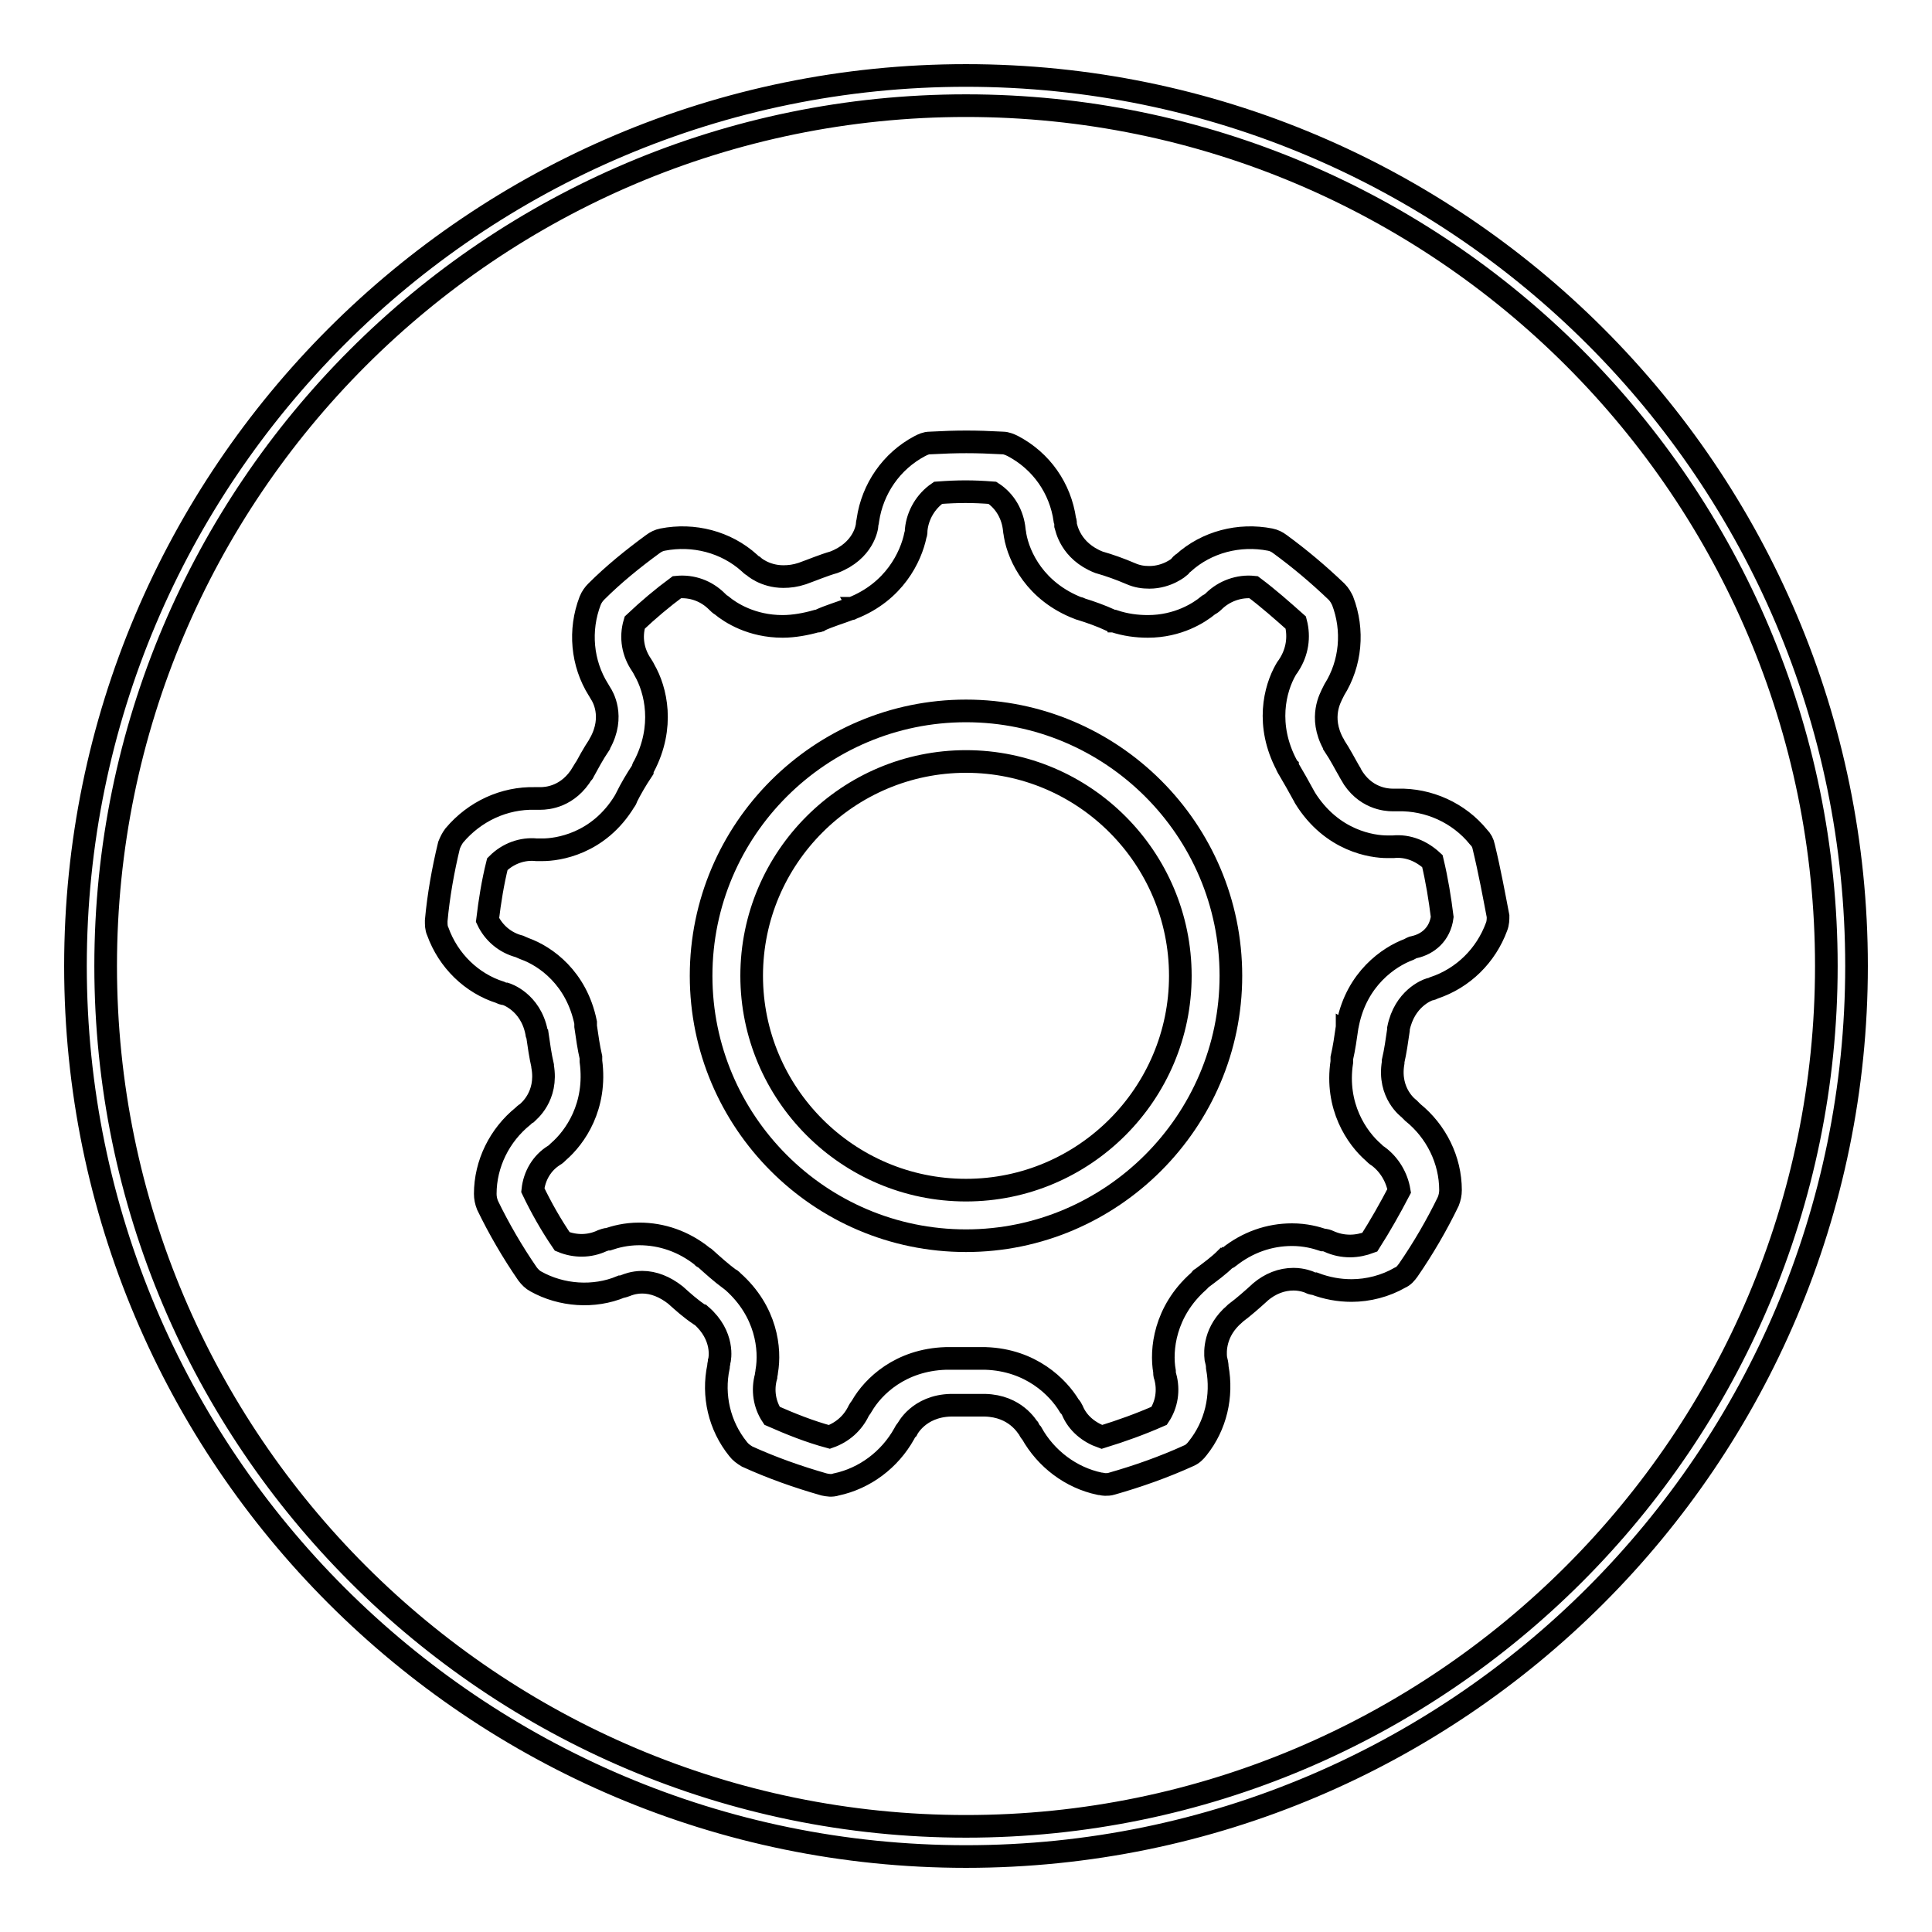 <?xml version="1.0" encoding="utf-8"?>
<!-- Svg Vector Icons : http://www.onlinewebfonts.com/icon -->
<!DOCTYPE svg PUBLIC "-//W3C//DTD SVG 1.1//EN" "http://www.w3.org/Graphics/SVG/1.1/DTD/svg11.dtd">
<svg version="1.1" xmlns="http://www.w3.org/2000/svg" xmlns:xlink="http://www.w3.org/1999/xlink" x="0px" y="0px" viewBox="0 0 256 256" enable-background="new 0 0 256 256" xml:space="preserve">
<g><g><path stroke-width="3" fill-opacity="0" stroke="#000000"  d="M196.6,112.2c-0.1-0.5-0.3-0.9-0.7-1.3c-2.6-3.2-6.6-5-10.7-4.9c-0.2,0-0.5,0-0.7,0c-0.8,0-3.7-0.2-5.5-3.4c0,0,0-0.1-0.1-0.2c-0.7-1.2-1.3-2.4-2.1-3.6c0,0,0-0.1-0.1-0.2c-2-3.6-0.3-6.3-0.2-6.6c0.1-0.2,0.2-0.4,0.3-0.6c2.2-3.5,2.6-7.9,1.1-11.8c-0.2-0.4-0.4-0.8-0.8-1.2c-2.4-2.3-4.9-4.4-7.5-6.3c-0.4-0.3-0.8-0.5-1.3-0.6c-4.1-0.8-8.4,0.3-11.5,3.1c-0.2,0.1-0.4,0.3-0.5,0.5c0,0-1.6,1.4-4,1.4c-0.8,0-1.6-0.1-2.5-0.5c0,0,0,0,0,0c-1.4-0.6-2.8-1.1-4.2-1.5l0,0c-3.8-1.5-4.3-4.6-4.4-4.9c0-0.2,0-0.5-0.1-0.7c-0.6-4.2-3.1-7.8-6.9-9.8c-0.4-0.2-0.9-0.4-1.3-0.4c-3.7-0.2-6-0.2-9.7,0c-0.5,0-0.9,0.2-1.3,0.4c-3.8,2-6.3,5.7-6.9,9.8c0,0.2-0.1,0.4-0.1,0.6c0,0.4-0.5,3.5-4.4,5c-1.4,0.4-2.8,1-4.2,1.5c0,0,0,0,0,0c-0.9,0.3-1.7,0.4-2.5,0.4c-2.5,0-4-1.4-4-1.4c-0.2-0.1-0.4-0.3-0.5-0.4c-3.1-2.8-7.4-3.9-11.5-3.1c-0.5,0.1-0.9,0.3-1.3,0.6c-2.6,1.9-5.2,4-7.5,6.3c-0.3,0.3-0.6,0.7-0.8,1.2c-1.5,3.9-1.1,8.3,1.1,11.8c0.1,0.2,0.2,0.3,0.3,0.5c0.2,0.3,1.9,3-0.1,6.6c0,0-0.1,0.1-0.1,0.2c-0.8,1.2-1.5,2.5-2.1,3.6c0,0,0,0.1-0.1,0.1c-1.9,3.2-4.7,3.4-5.6,3.4c-0.2,0-0.5,0-0.7,0c-4.1-0.1-8,1.7-10.7,4.9c-0.3,0.4-0.5,0.8-0.7,1.3c-0.8,3.3-1.4,6.7-1.7,10c0,0.5,0,1,0.2,1.4c1.4,3.9,4.5,6.9,8.3,8.1c0.2,0.1,0.4,0.2,0.7,0.2c0,0,3.3,1,4.1,5.1c0,0.1,0,0.2,0.1,0.3c0.2,1.4,0.4,2.8,0.7,4.1c0,0,0,0.1,0,0.1c0.7,4-1.9,6-2.1,6.2c-0.2,0.1-0.4,0.3-0.5,0.4c-3.1,2.5-5,6.3-5,10.3c0,0.5,0.1,1,0.3,1.5c1.5,3.1,3.3,6.2,5.3,9.1c0.3,0.4,0.7,0.8,1.1,1c3.4,1.9,7.7,2.2,11.3,0.7c0.2,0,0.4-0.1,0.7-0.2c0,0,0.9-0.4,2.1-0.4c1.5,0,3,0.6,4.4,1.7c0,0,0,0,0,0c1,0.9,2,1.8,3.2,2.6c0,0,0.1,0.1,0.2,0.1c3.1,2.7,2.5,5.8,2.4,6.1c0,0.2-0.1,0.4-0.1,0.7c-0.8,3.8,0.1,7.8,2.6,10.9c0.3,0.4,0.7,0.7,1.2,1c3.3,1.5,6.7,2.7,10.2,3.7c0.5,0.1,1,0.2,1.6,0c3.8-0.8,7.1-3.3,9-6.7c0.1-0.2,0.2-0.4,0.4-0.6c0,0,1.5-3.1,5.8-3.2c0,0,0.1,0,0.2,0c1.3,0,2.7,0,4.1,0c0.1,0,0.1,0,0.2,0c4.1,0.1,5.6,2.9,5.8,3.1c0.1,0.2,0.2,0.4,0.4,0.6c1.9,3.4,5.2,5.9,9,6.7c0.2,0,0.5,0.1,0.7,0.1c0.3,0,0.6,0,0.9-0.1c3.5-1,6.9-2.2,10.2-3.7c0.5-0.2,0.9-0.6,1.2-1c2.4-3,3.3-6.9,2.6-10.7c0,0,0,0,0,0c0-0.4-0.1-0.8-0.2-1.2c-0.1-0.9-0.2-3.6,2.5-5.9c0,0,0.1-0.1,0.1-0.1c1.2-0.9,2.2-1.8,3.2-2.7c0,0,0,0,0.1-0.1c1.3-1.1,2.8-1.7,4.4-1.7c1.2,0,2.1,0.4,2.1,0.4l0,0c0.2,0.1,0.4,0.2,0.7,0.2c1.6,0.6,3.2,0.9,4.9,0.9c2.2,0,4.5-0.6,6.4-1.7c0.5-0.2,0.8-0.6,1.1-1c2-2.9,3.8-6,5.3-9.1c0.2-0.5,0.3-1,0.3-1.5c0-4-1.9-7.8-5-10.3c-0.2-0.2-0.3-0.3-0.5-0.5c0,0-2.8-2-2.1-6.1c0-0.1,0-0.2,0-0.2c0.3-1.3,0.5-2.7,0.7-4.1c0-0.1,0-0.1,0-0.2c0.8-4,3.8-5.1,4.1-5.2c0.2,0,0.4-0.1,0.6-0.2c3.9-1.3,6.9-4.3,8.3-8.1c0.2-0.5,0.2-1,0.2-1.4C198,118.8,197.4,115.5,196.6,112.2z M187.4,125.5c-0.2,0-0.5,0.2-0.7,0.3c-2.7,1-6.9,3.9-8.1,9.8c0,0.1,0,0.2-0.1,0.2c0,0.1,0,0.2,0,0.3c-0.2,1.4-0.4,2.8-0.7,4.1c0,0.1,0,0.2,0,0.3c0,0,0,0.1,0,0.2c-0.9,5.9,2,10.1,4.2,12c0.2,0.2,0.4,0.4,0.6,0.5c1.5,1.1,2.5,2.8,2.8,4.6c-1.2,2.3-2.5,4.6-3.9,6.8c-0.8,0.3-1.7,0.5-2.6,0.5c-1,0-1.9-0.2-2.8-0.6c-0.2-0.1-0.5-0.2-0.8-0.2c-0.9-0.3-2.3-0.7-4.1-0.7c-3,0-5.9,1-8.4,3c0,0-0.1,0.1-0.2,0.1c0,0-0.1,0.1-0.2,0.1c-0.9,0.9-2,1.7-3.2,2.6c-0.1,0-0.1,0.1-0.2,0.2c0,0-0.1,0.1-0.2,0.2c-4.5,4-5,9.1-4.5,11.9c0,0.2,0,0.5,0.1,0.7c0.5,1.8,0.2,3.7-0.8,5.2c-2.5,1.1-5,2-7.6,2.8c-1.7-0.6-3.2-1.8-3.9-3.5c-0.1-0.2-0.2-0.4-0.4-0.6c-1.5-2.5-5.1-6.1-11.1-6.3c-0.1,0-0.2,0-0.3,0s-0.2,0-0.3,0c-1.3,0-2.7,0-4.1,0c-0.1,0-0.2,0-0.3,0c-0.1,0-0.2,0-0.3,0c-6,0.2-9.6,3.7-11.1,6.3c-0.1,0.2-0.3,0.4-0.4,0.6c-0.8,1.7-2.2,2.9-3.9,3.5c-2.6-0.7-5.1-1.7-7.6-2.8c-1-1.5-1.3-3.4-0.8-5.2c0-0.2,0.1-0.5,0.1-0.7c0.5-2.9,0-7.9-4.5-11.9c-0.1-0.1-0.1-0.1-0.2-0.2c0,0-0.1-0.1-0.2-0.1c-1.2-0.9-2.2-1.8-3.2-2.7c-0.1-0.1-0.2-0.2-0.3-0.2c0,0-0.1,0-0.1-0.1c-2.5-2-5.4-3-8.4-3c-1.8,0-3.2,0.4-4.1,0.7c-0.3,0-0.5,0.1-0.8,0.2c-1.7,0.8-3.6,0.8-5.3,0.1c-1.5-2.2-2.8-4.5-3.9-6.8c0.2-1.9,1.2-3.6,2.8-4.6c0.2-0.1,0.4-0.3,0.6-0.5c2.2-1.9,5.1-6,4.3-12c0-0.1,0-0.2,0-0.2c0-0.1,0-0.2,0-0.3c-0.3-1.3-0.5-2.7-0.7-4.1c0-0.1,0-0.2,0-0.3c0-0.1,0-0.1,0-0.2c-1.2-5.9-5.3-8.8-8.1-9.8c-0.2-0.1-0.5-0.2-0.7-0.3c-1.9-0.5-3.4-1.8-4.2-3.5c0.3-2.5,0.7-5,1.3-7.4c1.4-1.4,3.3-2.1,5.2-1.9c0.3,0,0.5,0,0.8,0c1.9,0,7.4-0.7,10.9-6.5c0.1-0.1,0.2-0.3,0.2-0.4c0.6-1.2,1.3-2.4,2.1-3.6c0-0.1,0.1-0.2,0.1-0.3c0,0,0-0.1,0.1-0.2c2.8-5.3,1.6-10.2,0.1-12.8c-0.1-0.2-0.2-0.4-0.4-0.7c-1.1-1.6-1.5-3.6-0.9-5.6c1.8-1.7,3.7-3.3,5.6-4.7c2-0.2,3.9,0.5,5.3,1.9c0.2,0.2,0.4,0.4,0.6,0.5c1.2,1,4,2.8,8.1,2.8c1.5,0,3.1-0.3,4.5-0.7c0.1,0,0.1,0,0.2,0c0.1,0,0.1,0,0.2-0.1c1.3-0.6,2.7-1,4-1.5c0.1,0,0.2,0,0.2-0.1c0,0,0.1,0,0.1,0c5.6-2.2,7.8-6.8,8.4-9.7c0.1-0.2,0.1-0.5,0.1-0.7c0.2-2,1.3-3.8,2.9-4.9c2.7-0.2,4.6-0.2,7.2,0c1.7,1.1,2.7,2.9,2.9,4.9c0,0.2,0.1,0.5,0.1,0.7c0.5,2.9,2.7,7.5,8.4,9.7c0,0,0.1,0,0.1,0c0.1,0,0.1,0.1,0.2,0.1c1.3,0.4,2.7,0.9,4,1.5c0.1,0,0.1,0,0.2,0.1c0,0,0.1,0,0.2,0c1.5,0.5,3,0.7,4.5,0.7c4,0,6.8-1.8,8-2.8c0.2-0.1,0.5-0.3,0.7-0.5c1.4-1.4,3.4-2.1,5.3-1.9c2,1.5,3.8,3.1,5.6,4.7c0.5,1.9,0.2,3.9-0.9,5.6c-0.1,0.2-0.3,0.4-0.4,0.6c-1.5,2.6-2.7,7.4,0.1,12.7c0,0.1,0.1,0.2,0.1,0.2c0,0.1,0.1,0.2,0.1,0.2c0.7,1.2,1.4,2.4,2.1,3.7c0,0.1,0.1,0.1,0.1,0.2c3.6,5.8,9,6.5,10.9,6.5c0.3,0,0.6,0,0.8,0c2-0.2,3.8,0.6,5.2,1.9c0.6,2.5,1,5,1.3,7.4C190.8,123.8,189.2,125.1,187.4,125.5z"/><path stroke-width="3" fill-opacity="0" stroke="#000000"  d="M128,94.2c-19.3,0-35.1,15.7-35.1,35.1c0,19.3,15.7,35.1,35.1,35.1c19.3,0,35.1-15.8,35.1-35.1C163.1,109.9,147.3,94.2,128,94.2z M128,157.7c-15.7,0-28.4-12.8-28.4-28.4c0-15.7,12.8-28.4,28.4-28.4c15.7,0,28.4,12.8,28.4,28.4C156.4,144.9,143.7,157.7,128,157.7z"/><path stroke-width="3" fill-opacity="0" stroke="#000000"  d="M128,246c-65.1,0-118-52.9-118-118C10,62.9,62.9,10,128,10c65.1,0,118,52.9,118,118C246,193.1,193.1,246,128,246z M128,14C65.1,14,14,65.1,14,128c0,62.9,51.2,114,114,114c62.9,0,114-51.2,114-114C242,65.1,190.9,14,128,14z"/></g></g>
</svg>